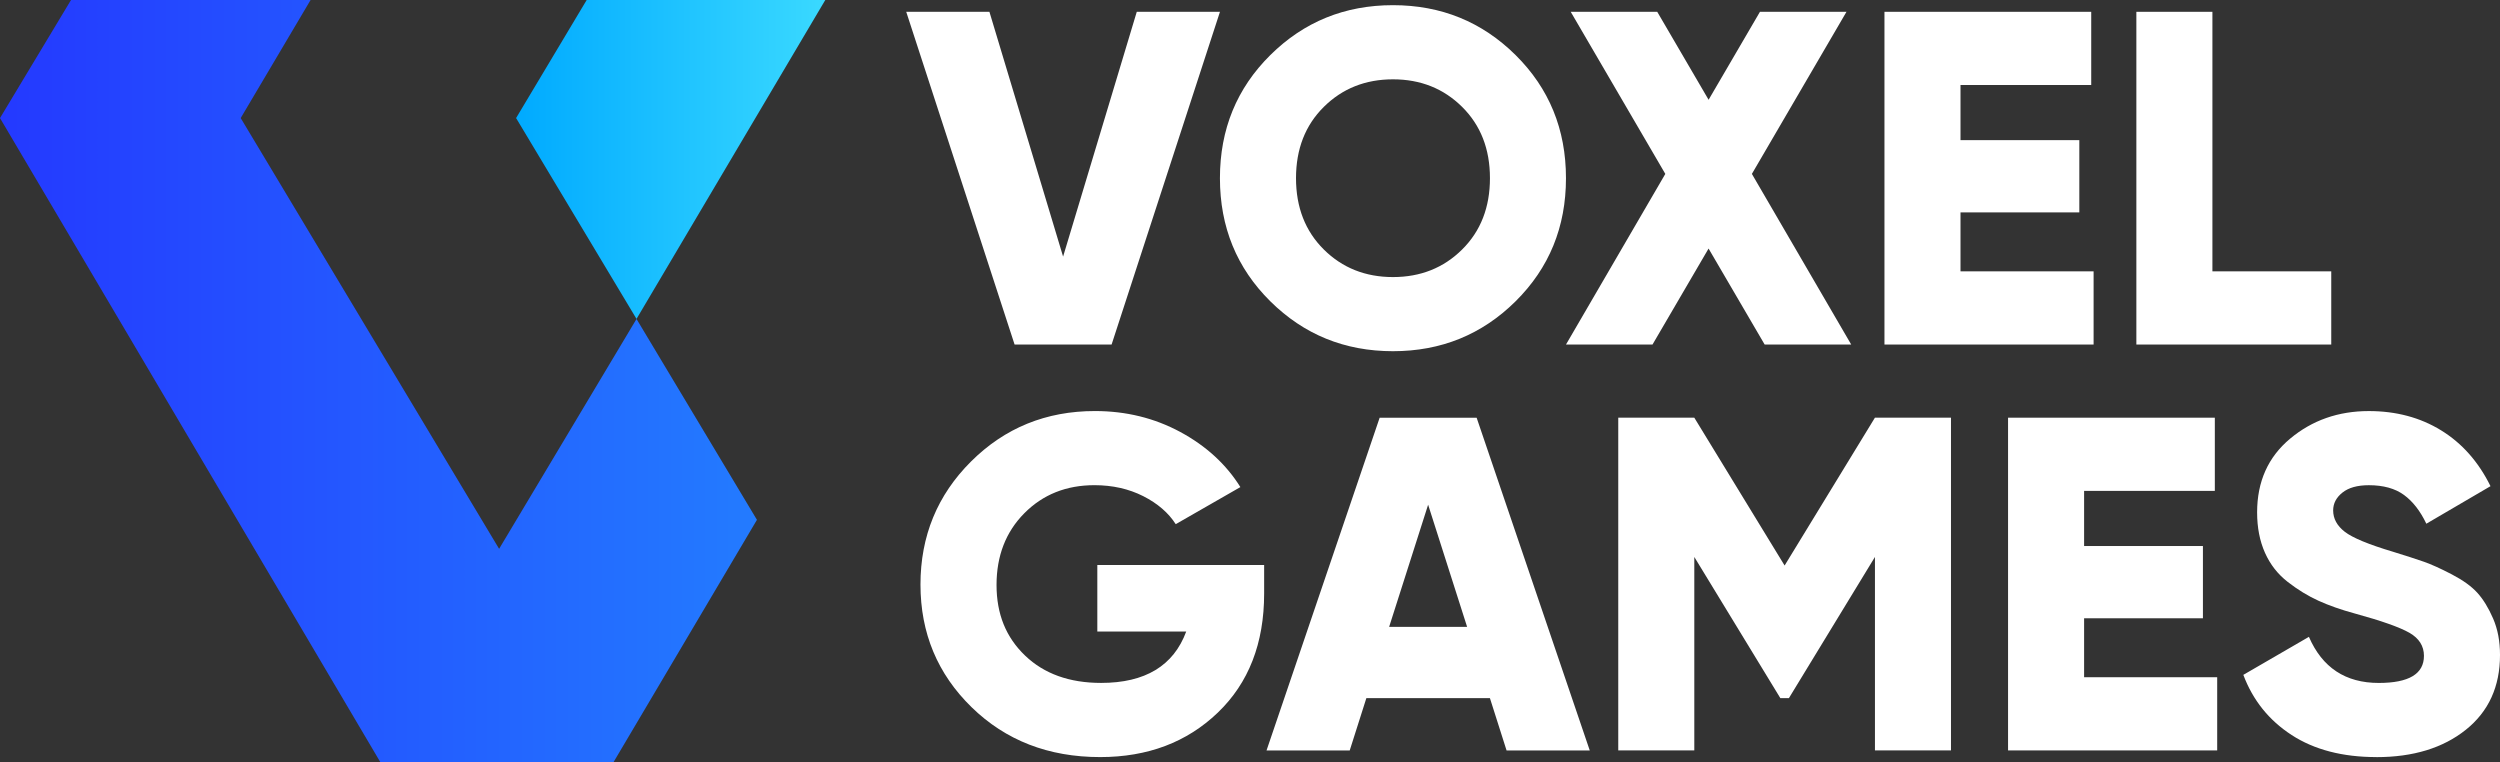 <?xml version="1.0" encoding="UTF-8"?>
<svg id="Layer_2" data-name="Layer 2" xmlns="http://www.w3.org/2000/svg" xmlns:xlink="http://www.w3.org/1999/xlink" viewBox="0 0 1088.19 331.79">
  <rect x="0" y="0" width="1088.19" height="331.79" fill="#333333" stroke="none"/>
  <defs>
    <style>
      .cls-1 {
        fill: url(#linear-gradient-2);
      }

      .cls-2 {
        fill: #fff;
      }

      .cls-3 {
        fill: url(#linear-gradient);
      }
    </style>
    <linearGradient id="linear-gradient" x1="0" y1="165.89" x2="329.48" y2="165.89" gradientUnits="userSpaceOnUse">
      <stop offset="0" stop-color="#2439ff"/>
      <stop offset="1" stop-color="#237bff"/>
    </linearGradient>
    <linearGradient id="linear-gradient-2" x1="224.64" y1="69.41" x2="359.23" y2="69.41" gradientUnits="userSpaceOnUse">
      <stop offset="0" stop-color="#0af"/>
      <stop offset="1" stop-color="#3ad9ff"/>
    </linearGradient>
  </defs>
  <g id="_Слой_1" data-name="Слой 1">
    <g>
      <polygon class="cls-3" points="277.06 138.84 329.48 226.27 267.02 331.79 165.58 331.79 0 51.39 30.91 0 135.19 0 104.77 51.39 217.25 238.89 277.06 138.84"/>
      <polygon class="cls-1" points="359.23 0 255.37 0 224.64 51.39 277.06 138.81 359.23 0"/>
      <g>
        <path class="cls-2" d="m441.63,149.98L394.46,5.14h36.21l32.07,106.55L494.81,5.14h36.21l-47.17,144.83h-42.21Z"/>
        <path class="cls-2" d="m659.7,131.15c-14.62,14.48-32.41,21.72-53.38,21.72s-38.76-7.24-53.38-21.72-21.93-32.34-21.93-53.59,7.31-39.1,21.93-53.59c14.62-14.48,32.41-21.72,53.38-21.72s38.76,7.24,53.38,21.72,21.93,32.35,21.93,53.59-7.31,39.1-21.93,53.59Zm-83.48-22.55c8.07,8,18.11,12,30.11,12s22.04-4,30.1-12c8.07-8,12.11-18.34,12.11-31.04s-4.04-23.03-12.11-31.03c-8.07-8-18.1-12-30.1-12s-22.04,4-30.11,12c-8.07,8-12.1,18.35-12.1,31.03s4.04,23.04,12.1,31.04Z"/>
        <path class="cls-2" d="m805.78,149.98h-37.66l-24.42-41.79-24.41,41.79h-37.66l43.24-74.28-41.17-70.55h37.66l22.35,38.28,22.35-38.28h37.66l-41.17,70.55,43.24,74.28Z"/>
        <path class="cls-2" d="m853.36,118.11h57.93v31.86h-91.03V5.14h90v31.86h-56.9v24h51.72v31.45h-51.72v25.66Z"/>
        <path class="cls-2" d="m963.02,118.11h51.72v31.86h-84.83V5.14h33.1v112.97Z"/>
        <path class="cls-2" d="m550.25,245.95v12.41c0,21.66-6.73,38.93-20.17,51.83-13.45,12.9-30.52,19.35-51.21,19.35-22.48,0-41.14-7.24-55.97-21.72-14.83-14.48-22.24-32.28-22.24-53.38s7.35-38.97,22.04-53.59c14.69-14.62,32.65-21.93,53.9-21.93,13.52,0,25.9,3.04,37.14,9.1,11.24,6.07,19.97,14.07,26.17,24l-28.14,16.14c-3.18-4.96-7.9-9.03-14.17-12.21-6.28-3.17-13.35-4.76-21.21-4.76-12.28,0-22.45,4.07-30.52,12.21-8.07,8.14-12.1,18.55-12.1,31.24s4.14,22.79,12.42,30.72c8.27,7.93,19.31,11.9,33.1,11.9,19.17,0,31.52-7.45,37.04-22.35h-38.69v-28.97h72.62Z"/>
        <path class="cls-2" d="m655.77,326.65l-7.24-22.76h-53.79l-7.24,22.76h-36.21l49.24-144.83h42.21l49.24,144.83h-36.21Zm-51.1-53.79h33.93l-16.97-53.17-16.97,53.17Z"/>
        <path class="cls-2" d="m849.22,181.81v144.83h-33.1v-84.21l-37.45,61.45h-3.73l-37.45-61.45v84.21h-33.1v-144.83h33.1l39.31,64.35,39.31-64.35h33.1Z"/>
        <path class="cls-2" d="m907.16,294.78h57.93v31.86h-91.03v-144.83h90v31.86h-56.9v24h51.72v31.45h-51.72v25.66Z"/>
        <path class="cls-2" d="m1034.4,329.54c-14.76,0-27.07-3.21-36.93-9.62-9.86-6.41-16.86-15.14-21-26.17l28.55-16.55c5.79,13.38,15.93,20.07,30.41,20.07,13.1,0,19.66-3.93,19.66-11.79,0-4.27-2.11-7.62-6.31-10.03-4.21-2.41-12.1-5.21-23.69-8.38-6.07-1.65-11.38-3.52-15.93-5.59-4.55-2.07-9-4.79-13.35-8.17-4.35-3.38-7.66-7.62-9.93-12.72-2.27-5.1-3.41-10.97-3.41-17.59,0-13.38,4.79-24.07,14.38-32.07,9.58-8,21-12,34.24-12,11.86,0,22.35,2.79,31.45,8.38,9.11,5.59,16.28,13.69,21.52,24.31l-27.93,16.34c-2.62-5.51-5.87-9.69-9.73-12.52-3.86-2.83-8.97-4.24-15.31-4.24-4.96,0-8.79,1.07-11.48,3.21-2.69,2.14-4.04,4.73-4.04,7.76,0,3.59,1.69,6.69,5.07,9.31,3.38,2.62,10.38,5.52,21,8.69,5.79,1.79,10.28,3.24,13.45,4.35,3.17,1.11,7.21,2.93,12.11,5.48,4.89,2.55,8.62,5.24,11.17,8.07,2.55,2.83,4.83,6.55,6.83,11.17,2,4.62,3,9.9,3,15.83,0,13.79-4.96,24.66-14.89,32.59-9.93,7.93-22.9,11.9-38.9,11.9Z"/>
      </g>
    </g>
  </g>
</svg>